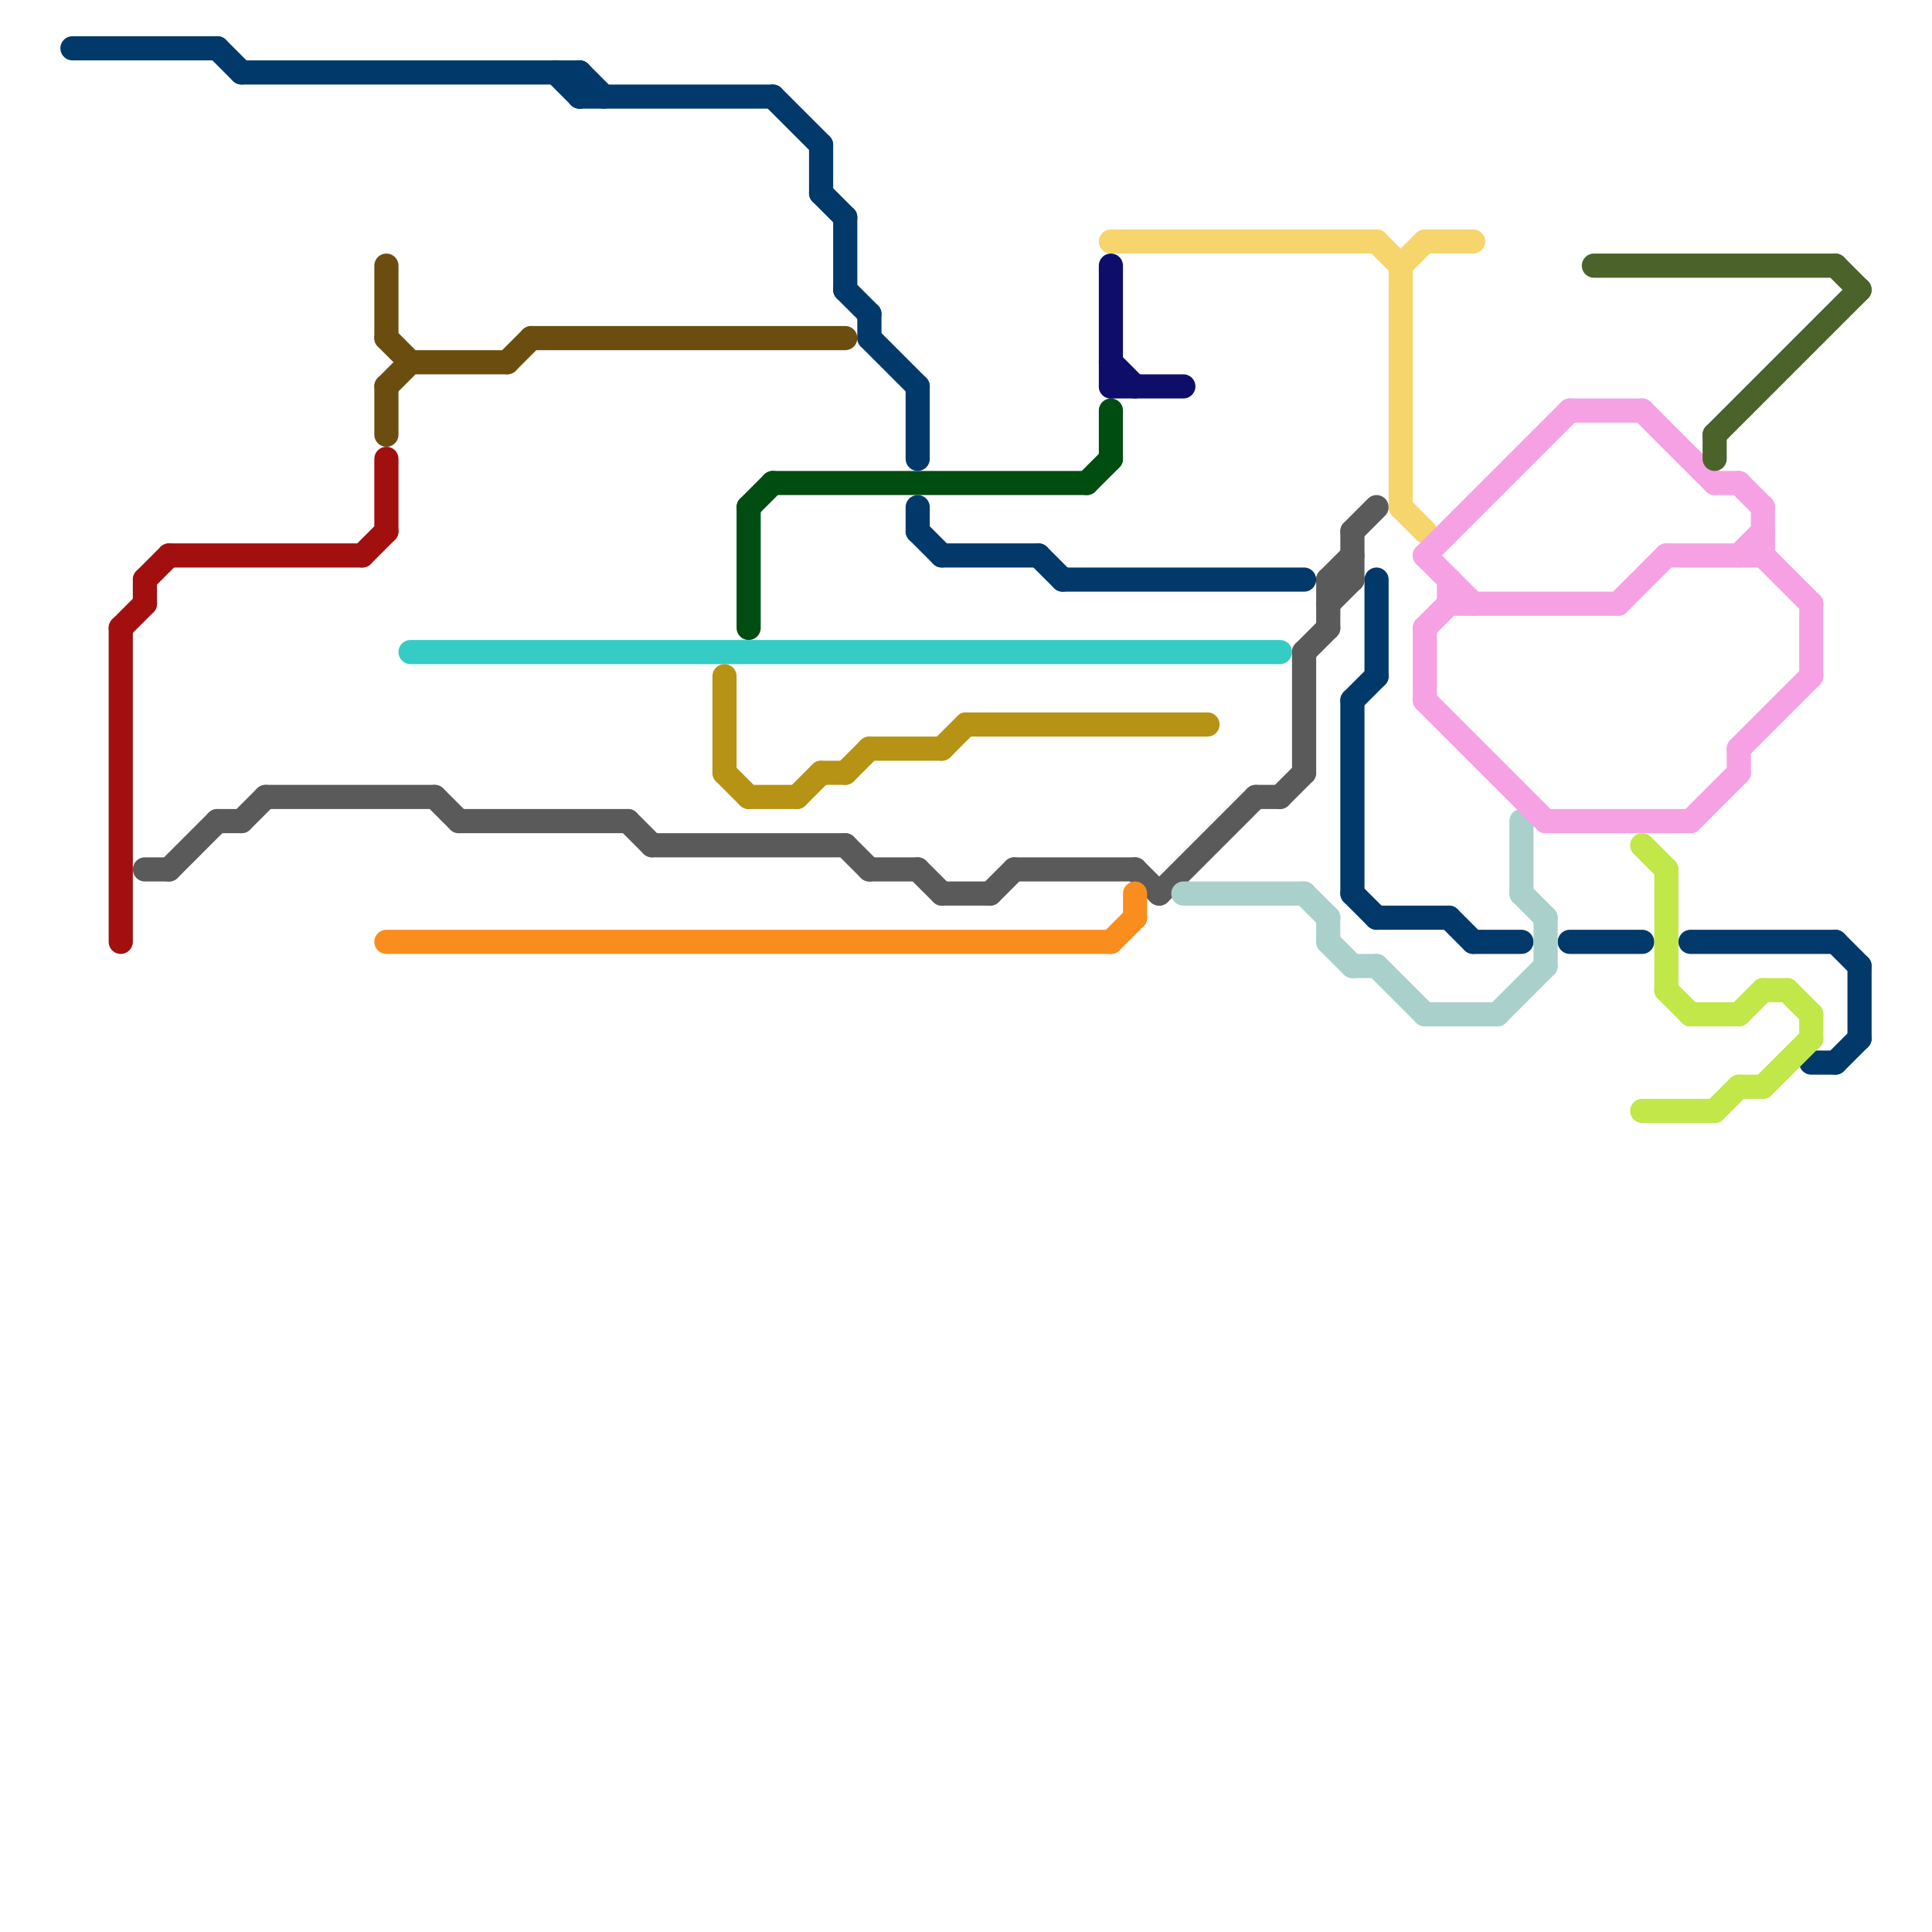 
<svg version="1.1" xmlns="http://www.w3.org/2000/svg" viewBox="0 0 80 80">
<style>line { stroke-width: 1; fill: none; stroke-linecap: round; stroke-linejoin: round; } .c0 { stroke: #a10f0f } .c1 { stroke: #00396a } .c2 { stroke: #5a5a5a } .c3 { stroke: #6c4d10 } .c4 { stroke: #f98e1e } .c5 { stroke: #35ccc5 } .c6 { stroke: #b69314 } .c7 { stroke: #004d11 } .c8 { stroke: #f7d56d } .c9 { stroke: #0e0e6a } .c10 { stroke: #a9d0ca } .c11 { stroke: #f6a1e4 } .c12 { stroke: #4b632a } .c13 { stroke: #c1e749 }</style><line class="c0" x1="6" y1="24" x2="7" y2="23"/><line class="c0" x1="6" y1="24" x2="6" y2="25"/><line class="c0" x1="15" y1="23" x2="16" y2="22"/><line class="c0" x1="5" y1="26" x2="6" y2="25"/><line class="c0" x1="16" y1="19" x2="16" y2="22"/><line class="c0" x1="7" y1="23" x2="15" y2="23"/><line class="c0" x1="5" y1="26" x2="5" y2="39"/><line class="c1" x1="24" y1="3" x2="24" y2="4"/><line class="c1" x1="35" y1="9" x2="35" y2="12"/><line class="c1" x1="23" y1="3" x2="24" y2="4"/><line class="c1" x1="35" y1="12" x2="36" y2="13"/><line class="c1" x1="57" y1="24" x2="57" y2="28"/><line class="c1" x1="9" y1="2" x2="10" y2="3"/><line class="c1" x1="70" y1="39" x2="76" y2="39"/><line class="c1" x1="32" y1="4" x2="34" y2="6"/><line class="c1" x1="43" y1="23" x2="44" y2="24"/><line class="c1" x1="56" y1="37" x2="57" y2="38"/><line class="c1" x1="57" y1="38" x2="60" y2="38"/><line class="c1" x1="39" y1="23" x2="43" y2="23"/><line class="c1" x1="10" y1="3" x2="24" y2="3"/><line class="c1" x1="38" y1="16" x2="38" y2="19"/><line class="c1" x1="24" y1="4" x2="32" y2="4"/><line class="c1" x1="56" y1="29" x2="56" y2="37"/><line class="c1" x1="76" y1="39" x2="77" y2="40"/><line class="c1" x1="60" y1="38" x2="61" y2="39"/><line class="c1" x1="44" y1="24" x2="54" y2="24"/><line class="c1" x1="24" y1="3" x2="25" y2="4"/><line class="c1" x1="36" y1="13" x2="36" y2="14"/><line class="c1" x1="3" y1="2" x2="9" y2="2"/><line class="c1" x1="34" y1="6" x2="34" y2="8"/><line class="c1" x1="36" y1="14" x2="38" y2="16"/><line class="c1" x1="38" y1="22" x2="39" y2="23"/><line class="c1" x1="61" y1="39" x2="63" y2="39"/><line class="c1" x1="65" y1="39" x2="68" y2="39"/><line class="c1" x1="75" y1="44" x2="76" y2="44"/><line class="c1" x1="38" y1="21" x2="38" y2="22"/><line class="c1" x1="76" y1="44" x2="77" y2="43"/><line class="c1" x1="34" y1="8" x2="35" y2="9"/><line class="c1" x1="56" y1="29" x2="57" y2="28"/><line class="c1" x1="77" y1="40" x2="77" y2="43"/><line class="c2" x1="56" y1="22" x2="57" y2="21"/><line class="c2" x1="38" y1="36" x2="39" y2="37"/><line class="c2" x1="27" y1="35" x2="35" y2="35"/><line class="c2" x1="35" y1="35" x2="36" y2="36"/><line class="c2" x1="42" y1="36" x2="47" y2="36"/><line class="c2" x1="36" y1="36" x2="38" y2="36"/><line class="c2" x1="55" y1="24" x2="55" y2="26"/><line class="c2" x1="54" y1="27" x2="54" y2="32"/><line class="c2" x1="52" y1="33" x2="53" y2="33"/><line class="c2" x1="9" y1="34" x2="10" y2="34"/><line class="c2" x1="18" y1="33" x2="19" y2="34"/><line class="c2" x1="26" y1="34" x2="27" y2="35"/><line class="c2" x1="55" y1="24" x2="56" y2="24"/><line class="c2" x1="6" y1="36" x2="7" y2="36"/><line class="c2" x1="7" y1="36" x2="9" y2="34"/><line class="c2" x1="55" y1="25" x2="56" y2="24"/><line class="c2" x1="11" y1="33" x2="18" y2="33"/><line class="c2" x1="19" y1="34" x2="26" y2="34"/><line class="c2" x1="47" y1="36" x2="48" y2="37"/><line class="c2" x1="10" y1="34" x2="11" y2="33"/><line class="c2" x1="54" y1="27" x2="55" y2="26"/><line class="c2" x1="56" y1="22" x2="56" y2="24"/><line class="c2" x1="55" y1="24" x2="56" y2="23"/><line class="c2" x1="39" y1="37" x2="41" y2="37"/><line class="c2" x1="41" y1="37" x2="42" y2="36"/><line class="c2" x1="48" y1="37" x2="52" y2="33"/><line class="c2" x1="53" y1="33" x2="54" y2="32"/><line class="c3" x1="21" y1="15" x2="22" y2="14"/><line class="c3" x1="16" y1="16" x2="17" y2="15"/><line class="c3" x1="17" y1="15" x2="21" y2="15"/><line class="c3" x1="16" y1="14" x2="17" y2="15"/><line class="c3" x1="16" y1="11" x2="16" y2="14"/><line class="c3" x1="22" y1="14" x2="35" y2="14"/><line class="c3" x1="16" y1="16" x2="16" y2="18"/><line class="c4" x1="16" y1="39" x2="46" y2="39"/><line class="c4" x1="47" y1="37" x2="47" y2="38"/><line class="c4" x1="46" y1="39" x2="47" y2="38"/><line class="c5" x1="17" y1="27" x2="53" y2="27"/><line class="c6" x1="40" y1="30" x2="50" y2="30"/><line class="c6" x1="34" y1="32" x2="35" y2="32"/><line class="c6" x1="30" y1="28" x2="30" y2="32"/><line class="c6" x1="31" y1="33" x2="33" y2="33"/><line class="c6" x1="36" y1="31" x2="39" y2="31"/><line class="c6" x1="39" y1="31" x2="40" y2="30"/><line class="c6" x1="35" y1="32" x2="36" y2="31"/><line class="c6" x1="33" y1="33" x2="34" y2="32"/><line class="c6" x1="30" y1="32" x2="31" y2="33"/><line class="c7" x1="45" y1="20" x2="46" y2="19"/><line class="c7" x1="46" y1="17" x2="46" y2="19"/><line class="c7" x1="31" y1="21" x2="32" y2="20"/><line class="c7" x1="32" y1="20" x2="45" y2="20"/><line class="c7" x1="31" y1="21" x2="31" y2="26"/><line class="c8" x1="58" y1="11" x2="59" y2="10"/><line class="c8" x1="58" y1="11" x2="58" y2="21"/><line class="c8" x1="58" y1="21" x2="59" y2="22"/><line class="c8" x1="46" y1="10" x2="57" y2="10"/><line class="c8" x1="57" y1="10" x2="58" y2="11"/><line class="c8" x1="59" y1="10" x2="61" y2="10"/><line class="c9" x1="46" y1="15" x2="47" y2="16"/><line class="c9" x1="46" y1="16" x2="49" y2="16"/><line class="c9" x1="46" y1="11" x2="46" y2="16"/><line class="c10" x1="63" y1="37" x2="64" y2="38"/><line class="c10" x1="63" y1="34" x2="63" y2="37"/><line class="c10" x1="49" y1="37" x2="54" y2="37"/><line class="c10" x1="55" y1="38" x2="55" y2="39"/><line class="c10" x1="55" y1="39" x2="56" y2="40"/><line class="c10" x1="56" y1="40" x2="57" y2="40"/><line class="c10" x1="57" y1="40" x2="59" y2="42"/><line class="c10" x1="62" y1="42" x2="64" y2="40"/><line class="c10" x1="64" y1="38" x2="64" y2="40"/><line class="c10" x1="54" y1="37" x2="55" y2="38"/><line class="c10" x1="59" y1="42" x2="62" y2="42"/><line class="c11" x1="59" y1="29" x2="64" y2="34"/><line class="c11" x1="59" y1="26" x2="60" y2="25"/><line class="c11" x1="72" y1="31" x2="75" y2="28"/><line class="c11" x1="72" y1="31" x2="72" y2="32"/><line class="c11" x1="59" y1="23" x2="61" y2="25"/><line class="c11" x1="59" y1="23" x2="65" y2="17"/><line class="c11" x1="68" y1="17" x2="71" y2="20"/><line class="c11" x1="72" y1="20" x2="73" y2="21"/><line class="c11" x1="64" y1="34" x2="70" y2="34"/><line class="c11" x1="59" y1="26" x2="59" y2="29"/><line class="c11" x1="71" y1="20" x2="72" y2="20"/><line class="c11" x1="75" y1="25" x2="75" y2="28"/><line class="c11" x1="67" y1="25" x2="69" y2="23"/><line class="c11" x1="69" y1="23" x2="73" y2="23"/><line class="c11" x1="73" y1="21" x2="73" y2="23"/><line class="c11" x1="65" y1="17" x2="68" y2="17"/><line class="c11" x1="60" y1="25" x2="67" y2="25"/><line class="c11" x1="73" y1="23" x2="75" y2="25"/><line class="c11" x1="60" y1="24" x2="60" y2="25"/><line class="c11" x1="72" y1="23" x2="73" y2="22"/><line class="c11" x1="70" y1="34" x2="72" y2="32"/><line class="c12" x1="66" y1="11" x2="76" y2="11"/><line class="c12" x1="71" y1="18" x2="77" y2="12"/><line class="c12" x1="71" y1="18" x2="71" y2="19"/><line class="c12" x1="76" y1="11" x2="77" y2="12"/><line class="c13" x1="68" y1="46" x2="71" y2="46"/><line class="c13" x1="71" y1="46" x2="72" y2="45"/><line class="c13" x1="74" y1="41" x2="75" y2="42"/><line class="c13" x1="72" y1="42" x2="73" y2="41"/><line class="c13" x1="73" y1="41" x2="74" y2="41"/><line class="c13" x1="69" y1="41" x2="70" y2="42"/><line class="c13" x1="68" y1="35" x2="69" y2="36"/><line class="c13" x1="70" y1="42" x2="72" y2="42"/><line class="c13" x1="69" y1="36" x2="69" y2="41"/><line class="c13" x1="75" y1="42" x2="75" y2="43"/><line class="c13" x1="72" y1="45" x2="73" y2="45"/><line class="c13" x1="73" y1="45" x2="75" y2="43"/>


</svg>

